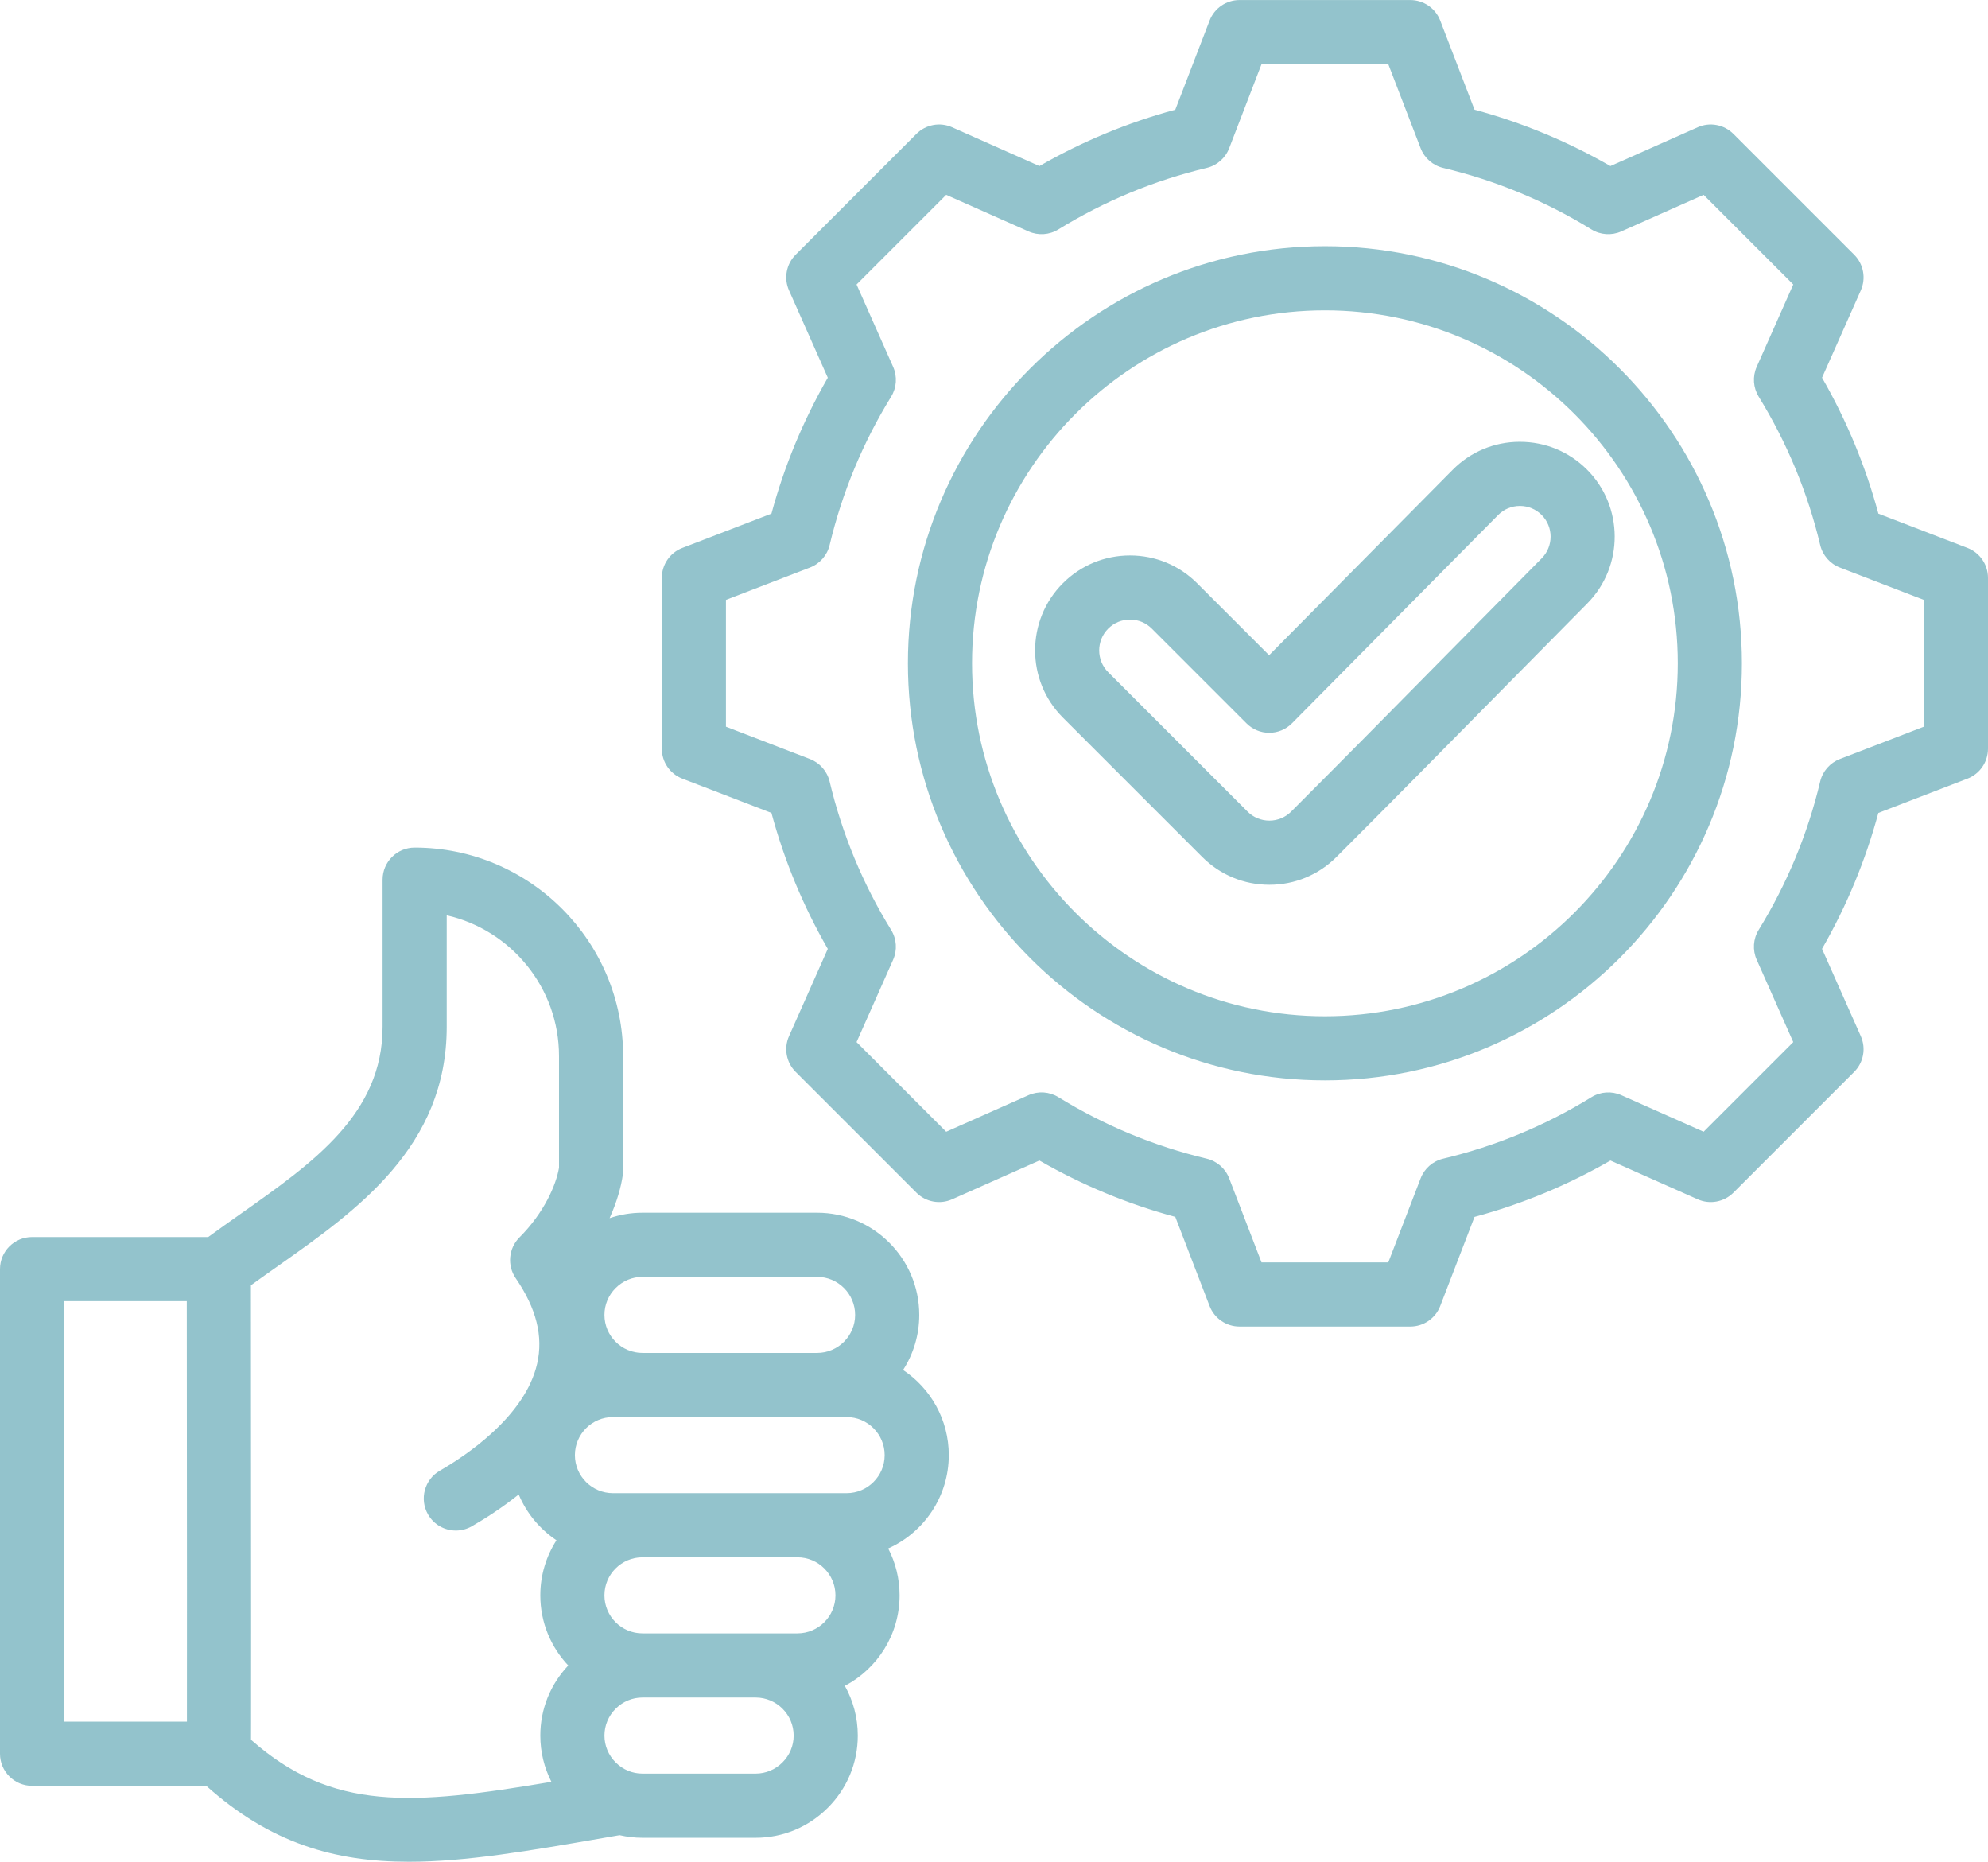<?xml version="1.0" encoding="UTF-8" standalone="no"?><svg xmlns="http://www.w3.org/2000/svg" xmlns:xlink="http://www.w3.org/1999/xlink" fill="#93c3cc" height="464.4" preserveAspectRatio="xMidYMid meet" version="1" viewBox="8.0 23.8 496.0 464.4" width="496" zoomAndPan="magnify"><g id="change1_1"><path d="M233.319,365.531c2.551-3.969,4.032-8.688,4.032-13.746c0-14.054-11.434-25.488-25.488-25.488h-43.569c0,0,0,0-0.001,0 c-2.831,0-5.59,0.468-8.199,1.357c1.819-4.039,2.882-7.808,3.303-10.859c0.05-0.362,0.075-0.728,0.075-1.093v-28.468 c0-28.679-23.335-52.011-52.018-52.011c-4.418,0-8,3.582-8,8v36.699c0,21.693-17.167,33.795-35.342,46.607 c-2.694,1.899-5.458,3.851-8.162,5.833H16c-4.418,0-8,3.582-8,8v120.887c0,4.418,3.582,8,8,8h43.464 c15.954,14.295,31.98,18.94,50.57,18.94c14.295,0,30.106-2.742,48.563-5.943l3.986-0.69c1.853,0.425,3.763,0.65,5.708,0.65 c0,0,0.001,0,0.002,0h0.001h28.23c0.001,0,0.002,0,0.003,0c6.788,0,13.183-2.657,18.006-7.479c4.824-4.824,7.48-11.219,7.48-18.008 c0-4.5-1.172-8.732-3.228-12.406c8.113-4.27,13.659-12.787,13.659-22.574c0-4.213-1.027-8.19-2.845-11.695 c8.899-3.98,15.117-12.918,15.118-23.283C244.719,377.913,240.185,370.102,233.319,365.531z M168.294,342.296h43.569 c5.231,0,9.488,4.256,9.488,9.488s-4.257,9.489-9.489,9.489h-43.567c-5.232,0-9.489-4.257-9.489-9.489 c0-2.516,0.992-4.893,2.794-6.695S165.778,342.296,168.294,342.296z M54.638,453.249H24V348.362h30.604 C54.657,411.889,54.657,441.049,54.638,453.249z M70.627,457.765c0.004-1.1,0.007-2.454,0.01-4.067 c0.009-5.042,0.013-12.604,0.013-22.683c0-19.469-0.017-48.343-0.048-86.616c2.178-1.579,4.409-3.156,6.731-4.793 c19.744-13.918,42.123-29.694,42.123-59.685v-27.804c16.023,3.646,28.018,18.007,28.018,35.116v27.859 c-0.733,4.278-3.7,11.191-9.865,17.362c-2.721,2.724-3.116,6.999-0.941,10.175c5.158,7.532,6.909,14.504,5.354,21.317 c-3.025,13.246-17.986,23.081-24.278,26.694c-3.831,2.201-5.153,7.09-2.953,10.922c1.479,2.575,4.174,4.017,6.945,4.017 c1.351,0,2.721-0.343,3.977-1.064c3.334-1.915,7.486-4.569,11.703-7.934c1.957,4.669,5.256,8.641,9.424,11.415 c-2.551,3.969-4.032,8.688-4.033,13.746c0.001,6.767,2.651,12.926,6.97,17.495c-4.5,4.758-6.97,10.938-6.969,17.483 c0,4.071,0.962,7.998,2.767,11.532C110.718,474.135,90.969,475.697,70.627,457.765z M196.52,447.229L196.52,447.229 c0.002,0,0.004,0,0.007,0c5.231,0,9.488,4.257,9.488,9.49c0,2.515-0.992,4.893-2.794,6.694c-1.801,1.802-4.178,2.793-6.693,2.793 h-0.001h-28.232h-0.001c-2.515,0-4.892-0.992-6.693-2.793c-1.802-1.802-2.794-4.18-2.794-6.696c0-2.515,0.992-4.892,2.793-6.694 c1.803-1.802,4.181-2.794,6.696-2.794c0.009,0,0.018-0.001,0.026-0.001v0.001 M168.293,431.229 c-5.232-0.001-9.489-4.258-9.489-9.489c0-5.232,4.258-9.489,9.49-9.489h38.663c5.231,0,9.488,4.256,9.488,9.488 s-4.257,9.489-9.488,9.49L168.293,431.229z M160.927,396.251c-5.232,0-9.489-4.256-9.489-9.488c0-5.233,4.257-9.49,9.489-9.49 h58.304c5.231,0,9.489,4.257,9.489,9.489c0,5.232-4.258,9.489-9.489,9.489H160.927z M498.874,160.477l-22.223-8.553 c-3.201-11.869-7.916-23.242-14.059-33.912l9.673-21.775c1.343-3.025,0.686-6.564-1.655-8.904L440.477,57.2 c-2.34-2.34-5.878-2.998-8.903-1.654l-21.784,9.675c-10.67-6.142-22.039-10.855-33.9-14.055l-8.556-22.229 c-1.188-3.089-4.156-5.126-7.466-5.126h-42.613c-3.31,0-6.277,2.038-7.466,5.126l-8.557,22.229 c-11.86,3.2-23.229,7.914-33.899,14.055l-21.785-9.676c-3.023-1.342-6.563-0.686-8.904,1.655l-30.132,30.133 c-2.34,2.34-2.997,5.879-1.654,8.904l9.674,21.781c-6.142,10.668-10.855,22.04-14.057,33.903l-22.227,8.556 c-3.088,1.188-5.126,4.156-5.126,7.466v42.614c0,3.31,2.038,6.277,5.127,7.466l22.223,8.553c3.202,11.87,7.916,23.243,14.058,33.911 l-9.672,21.775c-1.343,3.024-0.686,6.564,1.654,8.904l30.133,30.133c2.341,2.34,5.879,2.999,8.904,1.654l21.784-9.675 c10.672,6.143,22.04,10.856,33.9,14.055l8.556,22.229c1.188,3.089,4.156,5.126,7.466,5.126h42.614c3.31,0,6.277-2.038,7.466-5.126 l8.553-22.222c11.869-3.201,23.242-7.916,33.912-14.058l21.775,9.672c3.025,1.345,6.563,0.686,8.904-1.654l30.133-30.133 c2.34-2.34,2.997-5.879,1.654-8.904l-9.676-21.784c6.142-10.67,10.855-22.04,14.055-33.9l22.229-8.556 c3.088-1.188,5.126-4.156,5.126-7.466v-42.614C504,164.633,501.962,161.665,498.874,160.477z M488,205.063l-20.965,8.069 c-2.462,0.947-4.298,3.048-4.908,5.614c-3.111,13.074-8.272,25.523-15.341,37.001c-1.383,2.247-1.569,5.031-0.499,7.442 l9.126,20.546l-22.364,22.365l-20.539-9.122c-2.409-1.071-5.194-0.885-7.442,0.5c-11.476,7.068-23.928,12.23-37.012,15.343 c-2.566,0.611-4.667,2.447-5.614,4.909l-8.066,20.958h-31.628l-8.069-20.963c-0.947-2.462-3.048-4.298-5.614-4.909 c-13.072-3.111-25.521-8.272-37.002-15.341c-2.248-1.384-5.032-1.57-7.441-0.499l-20.547,9.125l-22.364-22.365l9.122-20.538 c1.07-2.411,0.884-5.196-0.5-7.442c-7.066-11.473-12.229-23.926-15.344-37.013c-0.61-2.566-2.447-4.666-4.909-5.614l-20.957-8.066 v-31.628l20.962-8.068c2.461-0.947,4.298-3.047,4.908-5.614c3.113-13.079,8.274-25.529,15.342-37.004 c1.384-2.247,1.57-5.031,0.5-7.442l-9.124-20.544l22.363-22.365l20.548,9.126c2.409,1.07,5.195,0.884,7.441-0.5 c11.479-7.068,23.928-12.229,37.002-15.341c2.565-0.611,4.666-2.447,5.613-4.909l8.07-20.964h31.627l8.069,20.963 c0.947,2.462,3.048,4.298,5.613,4.909c13.075,3.111,25.524,8.273,37.003,15.341c2.246,1.384,5.032,1.57,7.441,0.499l20.547-9.125 l22.365,22.364L446.29,115.3c-1.07,2.412-0.884,5.196,0.5,7.443c7.067,11.476,12.23,23.928,15.344,37.012 c0.61,2.566,2.446,4.667,4.908,5.614L488,173.436V205.063z M338.562,85.209c-57.368,0-104.04,46.672-104.04,104.04 s46.672,104.04,104.04,104.04c57.367,0,104.039-46.672,104.039-104.04S395.929,85.209,338.562,85.209z M338.562,277.289 c-48.546,0-88.04-39.494-88.04-88.04s39.494-88.04,88.04-88.04c48.545,0,88.039,39.495,88.039,88.04 S387.106,277.289,338.562,277.289z M387.119,134.002c-6.323,0.024-12.253,2.51-16.696,6.999l-45.783,46.24l-17.952-17.953 c-4.474-4.474-10.424-6.938-16.752-6.938c-6.329,0-12.279,2.464-16.753,6.938c-9.236,9.237-9.236,24.267,0,33.504l34.768,34.767 c4.474,4.474,10.423,6.938,16.752,6.938s12.278-2.464,16.752-6.938c13.197-13.197,26.51-26.7,39.384-39.758 c7.718-7.829,15.437-15.657,23.174-23.467c9.175-9.258,9.126-24.262-0.108-33.444c-4.468-4.443-10.392-6.886-16.69-6.886 C387.182,134.002,387.15,134.002,387.119,134.002z M392.646,163.072c-7.747,7.819-15.475,15.657-23.202,23.495 c-12.854,13.038-26.146,26.521-39.305,39.678c-1.451,1.452-3.383,2.251-5.438,2.251c-2.056,0-3.986-0.8-5.438-2.251l-34.767-34.766 c-2.999-2.999-2.999-7.878,0-10.877c1.451-1.452,3.383-2.251,5.438-2.251c2.055,0,3.986,0.799,5.438,2.251l23.638,23.638 c1.501,1.5,3.536,2.343,5.657,2.343c0.007,0,0.014,0,0.02,0c2.129-0.005,4.168-0.859,5.665-2.371l51.439-51.953 c1.433-1.447,3.347-2.248,5.389-2.256c0.01,0,0.021,0,0.03,0c2.042,0,3.962,0.792,5.41,2.231 C395.61,155.207,395.622,160.068,392.646,163.072z"/></g></svg>